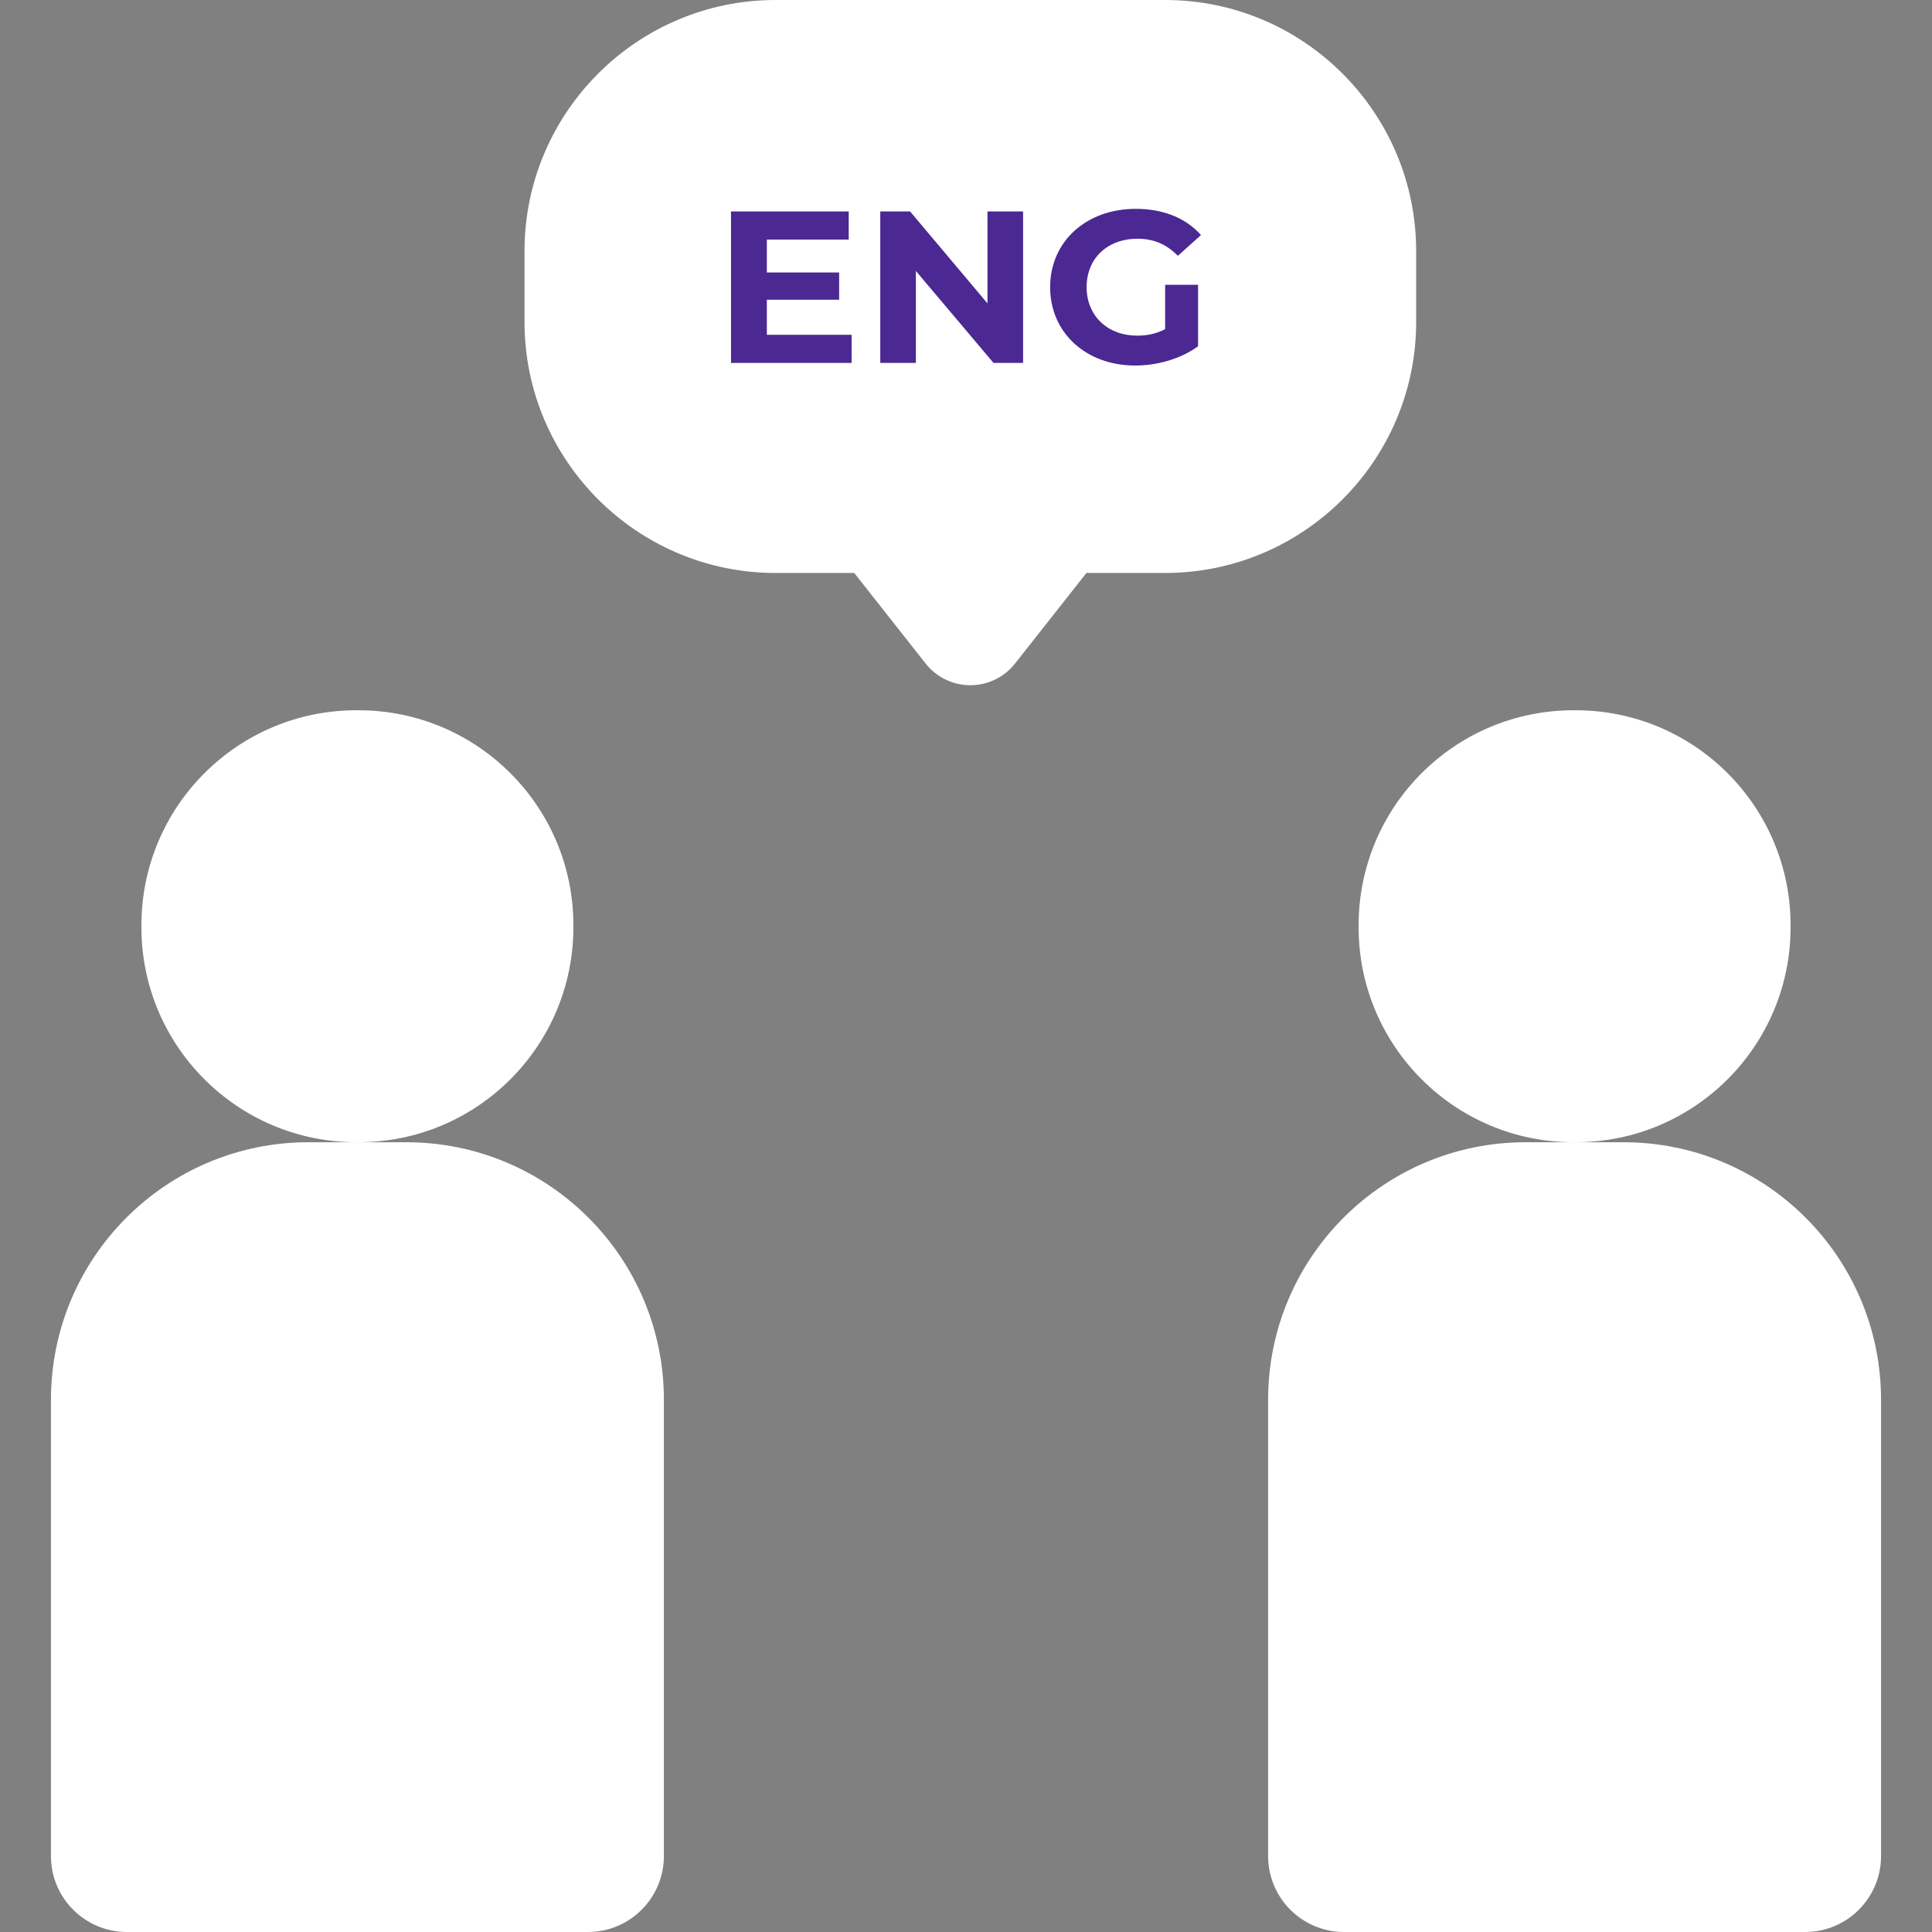 <svg width="51" height="51" viewBox="0 0 51 51" fill="none" xmlns="http://www.w3.org/2000/svg">
<rect x="0" y="0" width="51" height="51" fill="#808080" stroke="none"/>
<path d="M10.725 30.152H9.462C12.596 30.152 15.136 27.611 15.136 24.477V24.424C15.136 21.29 12.596 18.749 9.462 18.749H9.408C6.274 18.749 3.733 21.29 3.733 24.424V24.477C3.733 27.611 6.274 30.152 9.408 30.152H8.144C4.389 30.152 1.345 33.196 1.345 36.952V48.995C1.345 50.102 2.242 51 3.35 51H15.52C16.627 51 17.525 50.102 17.525 48.995V36.952C17.525 33.196 14.48 30.152 10.725 30.152Z" fill="white"/>
<path d="M42.856 30.152H41.592C44.726 30.152 47.267 27.611 47.267 24.477V24.424C47.267 21.29 44.726 18.749 41.592 18.749H41.538C38.404 18.749 35.864 21.29 35.864 24.424V24.477C35.864 27.611 38.404 30.152 41.538 30.152H40.275C36.52 30.152 33.475 33.196 33.475 36.952V48.995C33.475 50.102 34.373 51 35.48 51H47.651C48.758 51 49.655 50.102 49.655 48.995V36.952C49.655 33.196 46.611 30.152 42.856 30.152Z" fill="white"/>
<path d="M37.383 8.499V6.627C37.383 2.973 34.41 0 30.757 0H20.473C16.819 0 13.846 2.973 13.846 6.627V8.499C13.846 12.152 16.819 15.125 20.473 15.125H22.55L24.434 17.515C24.719 17.877 25.154 18.088 25.614 18.088C26.075 18.088 26.51 17.877 26.795 17.515L28.679 15.125H30.756C34.41 15.125 37.383 12.152 37.383 8.499Z" fill="white"/>
<path d="M20.243 8.838H22.48V9.58H19.297V5.582H22.404V6.324H20.243V7.193H22.151V7.912H20.243V8.838Z" fill="#4B2892"/>
<path d="M26.067 5.582H27.007V9.58H26.226L24.177 7.153V9.58H23.237V5.582H24.024L26.067 8.009V5.582Z" fill="#4B2892"/>
<path d="M30.757 8.689V7.518H31.626V9.14C31.174 9.472 30.552 9.649 29.964 9.649C28.672 9.649 27.721 8.786 27.721 7.581C27.721 6.376 28.672 5.513 29.982 5.513C30.704 5.513 31.303 5.753 31.703 6.205L31.092 6.753C30.792 6.444 30.446 6.302 30.029 6.302C29.23 6.302 28.684 6.821 28.684 7.581C28.684 8.329 29.23 8.86 30.017 8.86C30.276 8.86 30.516 8.815 30.757 8.689Z" fill="#4B2892"/>
</svg>
